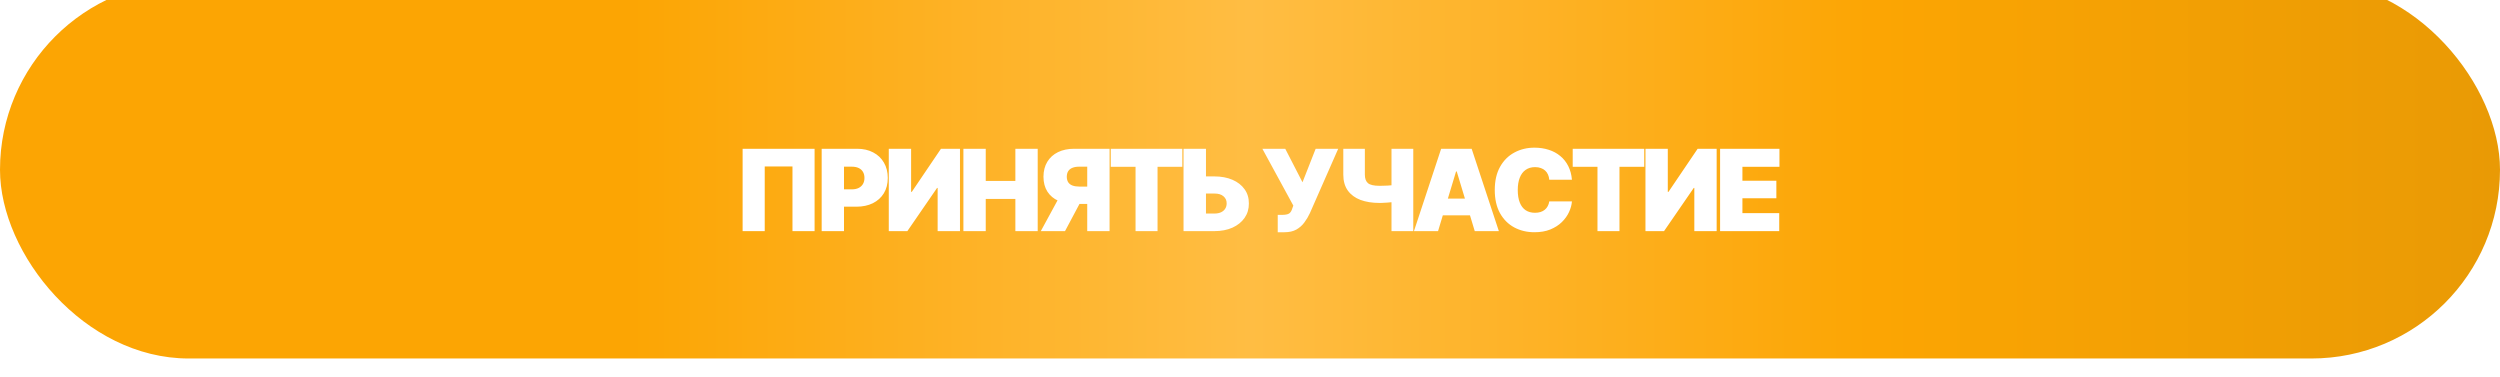 <?xml version="1.0" encoding="UTF-8"?> <svg xmlns="http://www.w3.org/2000/svg" width="530" height="80" viewBox="0 0 530 80" fill="none"><g filter="url(#filter0_i_28_250)"><rect width="530" height="80" rx="40" fill="url(#paint0_linear_28_250)"></rect></g><path d="M172.693 31.539V49H168.005V35.289H162.122V49H157.435V31.539H172.693ZM174.194 49V31.539H181.717C183.014 31.539 184.147 31.797 185.115 32.312C186.092 32.82 186.85 33.539 187.389 34.469C187.936 35.398 188.209 36.484 188.209 37.727C188.209 38.977 187.932 40.059 187.377 40.973C186.823 41.879 186.045 42.582 185.045 43.082C184.045 43.574 182.881 43.82 181.553 43.82H177.053V40.141H180.592C181.155 40.141 181.635 40.043 182.033 39.848C182.432 39.645 182.737 39.363 182.948 39.004C183.158 38.645 183.264 38.219 183.264 37.727C183.264 37.219 183.158 36.789 182.948 36.438C182.737 36.078 182.432 35.805 182.033 35.617C181.635 35.43 181.155 35.336 180.592 35.336H178.928V49H174.194ZM188.421 31.539H193.155V40.68H193.296L199.484 31.539H203.515V49H198.78V39.836H198.663L192.359 49H188.421V31.539ZM204.242 49V31.539H208.977V38.359H215.258V31.539H219.992V49H215.258V42.18H208.977V49H204.242ZM235.228 49H230.493V35.336H228.829C228.275 35.328 227.798 35.402 227.4 35.559C227.001 35.707 226.696 35.938 226.485 36.25C226.275 36.562 226.165 36.969 226.157 37.469C226.165 37.969 226.275 38.371 226.485 38.676C226.696 38.98 227.001 39.203 227.4 39.344C227.798 39.484 228.275 39.555 228.829 39.555H232.368V43.234H227.868C226.548 43.234 225.388 43.016 224.388 42.578C223.388 42.141 222.61 41.492 222.056 40.633C221.501 39.773 221.22 38.719 221.212 37.469C221.22 36.234 221.493 35.176 222.032 34.293C222.571 33.41 223.325 32.73 224.294 32.254C225.271 31.777 226.407 31.539 227.704 31.539H235.228V49ZM225.009 40.984H230.048L225.782 49H220.65L225.009 40.984ZM235.486 35.359V31.539H250.65V35.359H245.4V49H240.736V35.359H235.486ZM253.815 37.398H257.425C258.894 37.398 260.179 37.637 261.28 38.113C262.382 38.59 263.237 39.258 263.847 40.117C264.464 40.969 264.769 41.977 264.761 43.141C264.769 44.297 264.464 45.316 263.847 46.199C263.237 47.074 262.382 47.762 261.28 48.262C260.179 48.754 258.894 49 257.425 49H250.909V31.539H255.667V45.273H257.425C258.003 45.273 258.487 45.18 258.878 44.992C259.269 44.805 259.562 44.547 259.757 44.219C259.96 43.891 260.058 43.516 260.05 43.094C260.058 42.5 259.835 42.008 259.382 41.617C258.937 41.219 258.284 41.023 257.425 41.031H253.815V37.398ZM270.88 49.234V45.555H271.724C272.474 45.555 272.997 45.457 273.294 45.262C273.599 45.059 273.833 44.672 273.997 44.102L274.185 43.586L267.622 31.539H272.474L276.13 38.641L278.919 31.539H283.7L277.7 45.18C277.372 45.891 276.978 46.555 276.517 47.172C276.063 47.789 275.497 48.289 274.817 48.672C274.145 49.047 273.31 49.234 272.31 49.234H270.88ZM284.779 31.539H289.35V37.023C289.35 37.852 289.568 38.453 290.006 38.828C290.451 39.203 291.264 39.391 292.443 39.391C292.584 39.391 292.814 39.387 293.135 39.379C293.463 39.371 293.814 39.359 294.189 39.344C294.564 39.32 294.908 39.293 295.221 39.262C295.541 39.23 295.764 39.195 295.889 39.156V42.719C295.74 42.773 295.494 42.82 295.15 42.859C294.814 42.898 294.451 42.93 294.06 42.953C293.67 42.977 293.322 42.996 293.018 43.012C292.713 43.02 292.521 43.023 292.443 43.023C290.912 43.023 289.568 42.809 288.412 42.379C287.264 41.941 286.369 41.277 285.728 40.387C285.096 39.496 284.779 38.375 284.779 37.023V31.539ZM294.998 31.539H299.615V49H294.998V31.539ZM304.866 49H299.757L305.522 31.539H311.991L317.757 49H312.647L308.827 36.344H308.686L304.866 49ZM303.929 42.109H313.538V45.648H303.929V42.109ZM325.305 49.234C323.711 49.234 322.277 48.891 321.004 48.203C319.738 47.516 318.734 46.508 317.992 45.18C317.258 43.844 316.89 42.211 316.89 40.281C316.89 38.336 317.265 36.695 318.015 35.359C318.765 34.023 319.777 33.016 321.051 32.336C322.324 31.648 323.742 31.305 325.305 31.305C326.406 31.305 327.422 31.457 328.351 31.762C329.281 32.059 330.094 32.5 330.789 33.086C331.492 33.664 332.055 34.375 332.476 35.219C332.898 36.055 333.156 37.016 333.25 38.102H328.445C328.414 37.703 328.324 37.34 328.176 37.012C328.035 36.684 327.836 36.402 327.578 36.168C327.328 35.934 327.023 35.754 326.664 35.629C326.312 35.496 325.906 35.43 325.445 35.43C324.656 35.43 323.984 35.625 323.43 36.016C322.883 36.398 322.469 36.953 322.187 37.68C321.906 38.398 321.765 39.266 321.765 40.281C321.765 41.344 321.91 42.234 322.199 42.953C322.488 43.672 322.902 44.211 323.441 44.57C323.988 44.93 324.648 45.109 325.422 45.109C325.859 45.109 326.25 45.055 326.594 44.945C326.937 44.836 327.238 44.676 327.496 44.465C327.754 44.254 327.961 44 328.117 43.703C328.281 43.406 328.39 43.07 328.445 42.695H333.25C333.195 43.438 332.988 44.195 332.629 44.969C332.277 45.734 331.769 46.441 331.105 47.09C330.449 47.73 329.637 48.25 328.668 48.648C327.707 49.039 326.586 49.234 325.305 49.234ZM333.415 35.359V31.539H348.579V35.359H343.329V49H338.665V35.359H333.415ZM348.838 31.539H353.572V40.68H353.713L359.9 31.539H363.931V49H359.197V39.836H359.08L352.775 49H348.838V31.539ZM364.659 49V31.539H377.245V35.359H369.393V38.312H376.589V42.039H369.393V45.18H377.198V49H364.659Z" fill="white"></path><defs><filter id="filter0_i_28_250" x="0" y="-4" width="530" height="84" filterUnits="userSpaceOnUse" color-interpolation-filters="sRGB"><feFlood flood-opacity="0" result="BackgroundImageFix"></feFlood><feBlend mode="normal" in="SourceGraphic" in2="BackgroundImageFix" result="shape"></feBlend><feColorMatrix in="SourceAlpha" type="matrix" values="0 0 0 0 0 0 0 0 0 0 0 0 0 0 0 0 0 0 127 0" result="hardAlpha"></feColorMatrix><feOffset dy="-4"></feOffset><feGaussianBlur stdDeviation="2"></feGaussianBlur><feComposite in2="hardAlpha" operator="arithmetic" k2="-1" k3="1"></feComposite><feColorMatrix type="matrix" values="0 0 0 0 0 0 0 0 0 0 0 0 0 0 0 0 0 0 0.45 0"></feColorMatrix><feBlend mode="normal" in2="shape" result="effect1_innerShadow_28_250"></feBlend></filter><linearGradient id="paint0_linear_28_250" x1="0" y1="40" x2="530" y2="40" gradientUnits="userSpaceOnUse"><stop stop-color="#FCA503"></stop><stop offset="0.25" stop-color="#FCA503"></stop><stop offset="0.5" stop-color="#FFBD43"></stop><stop offset="0.75" stop-color="#FCA503"></stop><stop offset="1" stop-color="#E99A05"></stop></linearGradient></defs></svg> 
